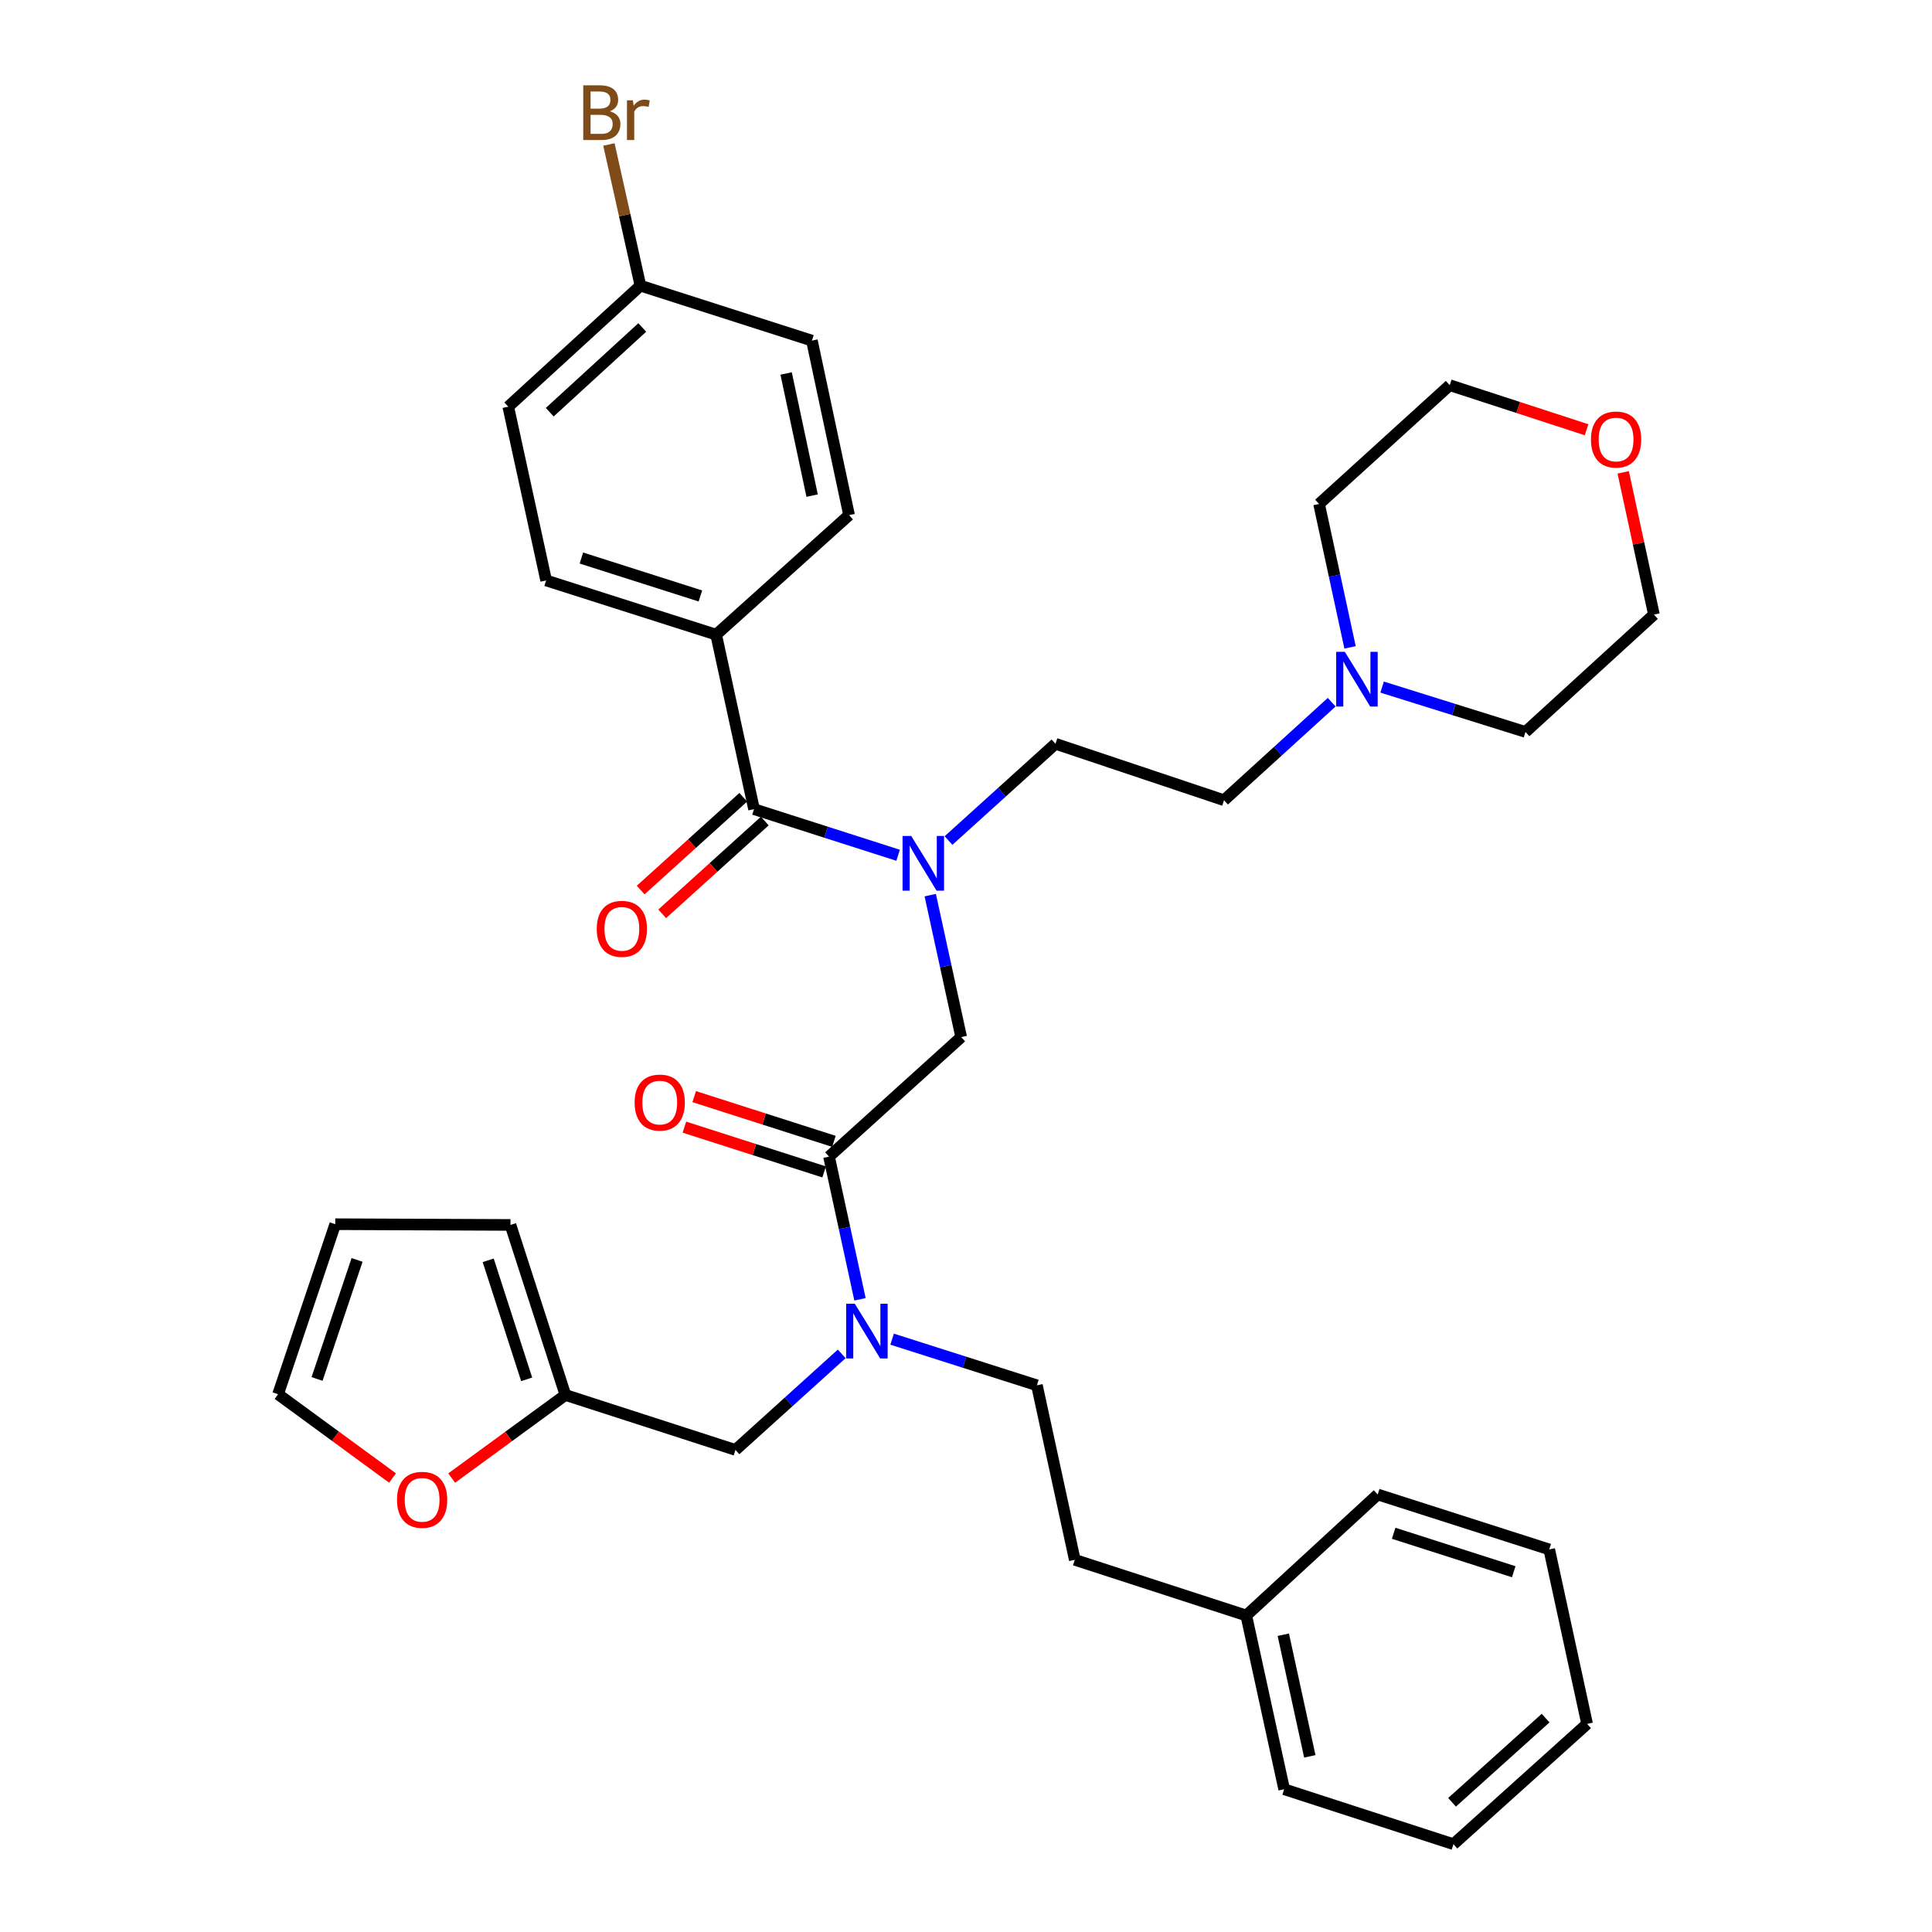 <?xml version='1.0' encoding='iso-8859-1'?>
<svg version='1.1' baseProfile='full'
              xmlns='http://www.w3.org/2000/svg'
                      xmlns:rdkit='http://www.rdkit.org/xml'
                      xmlns:xlink='http://www.w3.org/1999/xlink'
                  xml:space='preserve'
width='1000px' height='1000px' viewBox='0 0 1000 1000'>
<!-- END OF HEADER -->
<rect style='opacity:1.0;fill:#FFFFFF;stroke:none' width='1000' height='1000' x='0' y='0'> </rect>
<path class='bond-0' d='M 390.285,418.816 L 427.574,430.751' style='fill:none;fill-rule:evenodd;stroke:#000000;stroke-width:6px;stroke-linecap:butt;stroke-linejoin:miter;stroke-opacity:1' />
<path class='bond-0' d='M 427.574,430.751 L 464.864,442.687' style='fill:none;fill-rule:evenodd;stroke:#0000FF;stroke-width:6px;stroke-linecap:butt;stroke-linejoin:miter;stroke-opacity:1' />
<path class='bond-6' d='M 390.285,418.816 L 370.679,328.495' style='fill:none;fill-rule:evenodd;stroke:#000000;stroke-width:6px;stroke-linecap:butt;stroke-linejoin:miter;stroke-opacity:1' />
<path class='bond-9' d='M 384.718,412.66 L 358.166,436.674' style='fill:none;fill-rule:evenodd;stroke:#000000;stroke-width:6px;stroke-linecap:butt;stroke-linejoin:miter;stroke-opacity:1' />
<path class='bond-9' d='M 358.166,436.674 L 331.614,460.688' style='fill:none;fill-rule:evenodd;stroke:#FF0000;stroke-width:6px;stroke-linecap:butt;stroke-linejoin:miter;stroke-opacity:1' />
<path class='bond-9' d='M 395.852,424.972 L 369.3,448.986' style='fill:none;fill-rule:evenodd;stroke:#000000;stroke-width:6px;stroke-linecap:butt;stroke-linejoin:miter;stroke-opacity:1' />
<path class='bond-9' d='M 369.3,448.986 L 342.749,473' style='fill:none;fill-rule:evenodd;stroke:#FF0000;stroke-width:6px;stroke-linecap:butt;stroke-linejoin:miter;stroke-opacity:1' />
<path class='bond-3' d='M 481.493,463.322 L 489.501,500.058' style='fill:none;fill-rule:evenodd;stroke:#0000FF;stroke-width:6px;stroke-linecap:butt;stroke-linejoin:miter;stroke-opacity:1' />
<path class='bond-3' d='M 489.501,500.058 L 497.51,536.794' style='fill:none;fill-rule:evenodd;stroke:#000000;stroke-width:6px;stroke-linecap:butt;stroke-linejoin:miter;stroke-opacity:1' />
<path class='bond-11' d='M 490.95,435.059 L 518.632,410.02' style='fill:none;fill-rule:evenodd;stroke:#0000FF;stroke-width:6px;stroke-linecap:butt;stroke-linejoin:miter;stroke-opacity:1' />
<path class='bond-11' d='M 518.632,410.02 L 546.313,384.98' style='fill:none;fill-rule:evenodd;stroke:#000000;stroke-width:6px;stroke-linecap:butt;stroke-linejoin:miter;stroke-opacity:1' />
<path class='bond-1' d='M 429.101,598.674 L 497.51,536.794' style='fill:none;fill-rule:evenodd;stroke:#000000;stroke-width:6px;stroke-linecap:butt;stroke-linejoin:miter;stroke-opacity:1' />
<path class='bond-2' d='M 429.101,598.674 L 437.116,635.595' style='fill:none;fill-rule:evenodd;stroke:#000000;stroke-width:6px;stroke-linecap:butt;stroke-linejoin:miter;stroke-opacity:1' />
<path class='bond-2' d='M 437.116,635.595 L 445.131,672.516' style='fill:none;fill-rule:evenodd;stroke:#0000FF;stroke-width:6px;stroke-linecap:butt;stroke-linejoin:miter;stroke-opacity:1' />
<path class='bond-10' d='M 431.632,590.77 L 395.473,579.189' style='fill:none;fill-rule:evenodd;stroke:#000000;stroke-width:6px;stroke-linecap:butt;stroke-linejoin:miter;stroke-opacity:1' />
<path class='bond-10' d='M 395.473,579.189 L 359.313,567.608' style='fill:none;fill-rule:evenodd;stroke:#FF0000;stroke-width:6px;stroke-linecap:butt;stroke-linejoin:miter;stroke-opacity:1' />
<path class='bond-10' d='M 426.569,606.579 L 390.41,594.998' style='fill:none;fill-rule:evenodd;stroke:#000000;stroke-width:6px;stroke-linecap:butt;stroke-linejoin:miter;stroke-opacity:1' />
<path class='bond-10' d='M 390.41,594.998 L 354.25,583.416' style='fill:none;fill-rule:evenodd;stroke:#FF0000;stroke-width:6px;stroke-linecap:butt;stroke-linejoin:miter;stroke-opacity:1' />
<path class='bond-7' d='M 435.674,700.766 L 408.175,725.623' style='fill:none;fill-rule:evenodd;stroke:#0000FF;stroke-width:6px;stroke-linecap:butt;stroke-linejoin:miter;stroke-opacity:1' />
<path class='bond-7' d='M 408.175,725.623 L 380.675,750.479' style='fill:none;fill-rule:evenodd;stroke:#000000;stroke-width:6px;stroke-linecap:butt;stroke-linejoin:miter;stroke-opacity:1' />
<path class='bond-14' d='M 461.756,693.145 L 499.23,705.088' style='fill:none;fill-rule:evenodd;stroke:#0000FF;stroke-width:6px;stroke-linecap:butt;stroke-linejoin:miter;stroke-opacity:1' />
<path class='bond-14' d='M 499.23,705.088 L 536.704,717.031' style='fill:none;fill-rule:evenodd;stroke:#000000;stroke-width:6px;stroke-linecap:butt;stroke-linejoin:miter;stroke-opacity:1' />
<path class='bond-4' d='M 292.66,722.038 L 380.675,750.479' style='fill:none;fill-rule:evenodd;stroke:#000000;stroke-width:6px;stroke-linecap:butt;stroke-linejoin:miter;stroke-opacity:1' />
<path class='bond-8' d='M 292.66,722.038 L 263.221,743.545' style='fill:none;fill-rule:evenodd;stroke:#000000;stroke-width:6px;stroke-linecap:butt;stroke-linejoin:miter;stroke-opacity:1' />
<path class='bond-8' d='M 263.221,743.545 L 233.783,765.052' style='fill:none;fill-rule:evenodd;stroke:#FF0000;stroke-width:6px;stroke-linecap:butt;stroke-linejoin:miter;stroke-opacity:1' />
<path class='bond-12' d='M 292.66,722.038 L 264.219,634.023' style='fill:none;fill-rule:evenodd;stroke:#000000;stroke-width:6px;stroke-linecap:butt;stroke-linejoin:miter;stroke-opacity:1' />
<path class='bond-12' d='M 272.598,713.94 L 252.69,652.329' style='fill:none;fill-rule:evenodd;stroke:#000000;stroke-width:6px;stroke-linecap:butt;stroke-linejoin:miter;stroke-opacity:1' />
<path class='bond-5' d='M 689.285,363.455 L 661.42,388.826' style='fill:none;fill-rule:evenodd;stroke:#0000FF;stroke-width:6px;stroke-linecap:butt;stroke-linejoin:miter;stroke-opacity:1' />
<path class='bond-5' d='M 661.42,388.826 L 633.554,414.196' style='fill:none;fill-rule:evenodd;stroke:#000000;stroke-width:6px;stroke-linecap:butt;stroke-linejoin:miter;stroke-opacity:1' />
<path class='bond-26' d='M 698.789,335.079 L 690.767,297.965' style='fill:none;fill-rule:evenodd;stroke:#0000FF;stroke-width:6px;stroke-linecap:butt;stroke-linejoin:miter;stroke-opacity:1' />
<path class='bond-26' d='M 690.767,297.965 L 682.745,260.851' style='fill:none;fill-rule:evenodd;stroke:#000000;stroke-width:6px;stroke-linecap:butt;stroke-linejoin:miter;stroke-opacity:1' />
<path class='bond-27' d='M 715.376,355.634 L 752.484,367.241' style='fill:none;fill-rule:evenodd;stroke:#0000FF;stroke-width:6px;stroke-linecap:butt;stroke-linejoin:miter;stroke-opacity:1' />
<path class='bond-27' d='M 752.484,367.241 L 789.592,378.848' style='fill:none;fill-rule:evenodd;stroke:#000000;stroke-width:6px;stroke-linecap:butt;stroke-linejoin:miter;stroke-opacity:1' />
<path class='bond-17' d='M 370.679,328.495 L 282.682,300.441' style='fill:none;fill-rule:evenodd;stroke:#000000;stroke-width:6px;stroke-linecap:butt;stroke-linejoin:miter;stroke-opacity:1' />
<path class='bond-17' d='M 362.521,308.471 L 300.923,288.834' style='fill:none;fill-rule:evenodd;stroke:#000000;stroke-width:6px;stroke-linecap:butt;stroke-linejoin:miter;stroke-opacity:1' />
<path class='bond-18' d='M 370.679,328.495 L 439.475,266.624' style='fill:none;fill-rule:evenodd;stroke:#000000;stroke-width:6px;stroke-linecap:butt;stroke-linejoin:miter;stroke-opacity:1' />
<path class='bond-13' d='M 203.177,765.021 L 173.556,743.341' style='fill:none;fill-rule:evenodd;stroke:#FF0000;stroke-width:6px;stroke-linecap:butt;stroke-linejoin:miter;stroke-opacity:1' />
<path class='bond-13' d='M 173.556,743.341 L 143.935,721.66' style='fill:none;fill-rule:evenodd;stroke:#000000;stroke-width:6px;stroke-linecap:butt;stroke-linejoin:miter;stroke-opacity:1' />
<path class='bond-19' d='M 546.313,384.98 L 633.554,414.196' style='fill:none;fill-rule:evenodd;stroke:#000000;stroke-width:6px;stroke-linecap:butt;stroke-linejoin:miter;stroke-opacity:1' />
<path class='bond-15' d='M 264.219,634.023 L 173.52,633.645' style='fill:none;fill-rule:evenodd;stroke:#000000;stroke-width:6px;stroke-linecap:butt;stroke-linejoin:miter;stroke-opacity:1' />
<path class='bond-37' d='M 143.935,721.66 L 173.52,633.645' style='fill:none;fill-rule:evenodd;stroke:#000000;stroke-width:6px;stroke-linecap:butt;stroke-linejoin:miter;stroke-opacity:1' />
<path class='bond-37' d='M 164.108,713.747 L 184.817,652.136' style='fill:none;fill-rule:evenodd;stroke:#000000;stroke-width:6px;stroke-linecap:butt;stroke-linejoin:miter;stroke-opacity:1' />
<path class='bond-21' d='M 536.704,717.031 L 556.31,807.361' style='fill:none;fill-rule:evenodd;stroke:#000000;stroke-width:6px;stroke-linecap:butt;stroke-linejoin:miter;stroke-opacity:1' />
<path class='bond-16' d='M 821.213,222.44 L 785.796,210.904' style='fill:none;fill-rule:evenodd;stroke:#FF0000;stroke-width:6px;stroke-linecap:butt;stroke-linejoin:miter;stroke-opacity:1' />
<path class='bond-16' d='M 785.796,210.904 L 750.38,199.367' style='fill:none;fill-rule:evenodd;stroke:#000000;stroke-width:6px;stroke-linecap:butt;stroke-linejoin:miter;stroke-opacity:1' />
<path class='bond-36' d='M 840.166,244.491 L 848.115,281.301' style='fill:none;fill-rule:evenodd;stroke:#FF0000;stroke-width:6px;stroke-linecap:butt;stroke-linejoin:miter;stroke-opacity:1' />
<path class='bond-36' d='M 848.115,281.301 L 856.065,318.111' style='fill:none;fill-rule:evenodd;stroke:#000000;stroke-width:6px;stroke-linecap:butt;stroke-linejoin:miter;stroke-opacity:1' />
<path class='bond-22' d='M 282.682,300.441 L 263.075,210.508' style='fill:none;fill-rule:evenodd;stroke:#000000;stroke-width:6px;stroke-linecap:butt;stroke-linejoin:miter;stroke-opacity:1' />
<path class='bond-23' d='M 439.475,266.624 L 420.247,176.303' style='fill:none;fill-rule:evenodd;stroke:#000000;stroke-width:6px;stroke-linecap:butt;stroke-linejoin:miter;stroke-opacity:1' />
<path class='bond-23' d='M 420.355,256.532 L 406.896,193.307' style='fill:none;fill-rule:evenodd;stroke:#000000;stroke-width:6px;stroke-linecap:butt;stroke-linejoin:miter;stroke-opacity:1' />
<path class='bond-20' d='M 331.485,147.862 L 263.075,210.508' style='fill:none;fill-rule:evenodd;stroke:#000000;stroke-width:6px;stroke-linecap:butt;stroke-linejoin:miter;stroke-opacity:1' />
<path class='bond-20' d='M 332.434,169.501 L 284.548,213.353' style='fill:none;fill-rule:evenodd;stroke:#000000;stroke-width:6px;stroke-linecap:butt;stroke-linejoin:miter;stroke-opacity:1' />
<path class='bond-24' d='M 331.485,147.862 L 323.329,111.32' style='fill:none;fill-rule:evenodd;stroke:#000000;stroke-width:6px;stroke-linecap:butt;stroke-linejoin:miter;stroke-opacity:1' />
<path class='bond-24' d='M 323.329,111.32 L 315.173,74.778' style='fill:none;fill-rule:evenodd;stroke:#7F4C19;stroke-width:6px;stroke-linecap:butt;stroke-linejoin:miter;stroke-opacity:1' />
<path class='bond-35' d='M 331.485,147.862 L 420.247,176.303' style='fill:none;fill-rule:evenodd;stroke:#000000;stroke-width:6px;stroke-linecap:butt;stroke-linejoin:miter;stroke-opacity:1' />
<path class='bond-25' d='M 556.31,807.361 L 645.073,836.18' style='fill:none;fill-rule:evenodd;stroke:#000000;stroke-width:6px;stroke-linecap:butt;stroke-linejoin:miter;stroke-opacity:1' />
<path class='bond-30' d='M 645.073,836.18 L 664.679,926.105' style='fill:none;fill-rule:evenodd;stroke:#000000;stroke-width:6px;stroke-linecap:butt;stroke-linejoin:miter;stroke-opacity:1' />
<path class='bond-30' d='M 664.232,846.133 L 677.957,909.08' style='fill:none;fill-rule:evenodd;stroke:#000000;stroke-width:6px;stroke-linecap:butt;stroke-linejoin:miter;stroke-opacity:1' />
<path class='bond-31' d='M 645.073,836.18 L 713.104,773.544' style='fill:none;fill-rule:evenodd;stroke:#000000;stroke-width:6px;stroke-linecap:butt;stroke-linejoin:miter;stroke-opacity:1' />
<path class='bond-28' d='M 682.745,260.851 L 750.38,199.367' style='fill:none;fill-rule:evenodd;stroke:#000000;stroke-width:6px;stroke-linecap:butt;stroke-linejoin:miter;stroke-opacity:1' />
<path class='bond-29' d='M 789.592,378.848 L 856.065,318.111' style='fill:none;fill-rule:evenodd;stroke:#000000;stroke-width:6px;stroke-linecap:butt;stroke-linejoin:miter;stroke-opacity:1' />
<path class='bond-32' d='M 664.679,926.105 L 752.307,954.545' style='fill:none;fill-rule:evenodd;stroke:#000000;stroke-width:6px;stroke-linecap:butt;stroke-linejoin:miter;stroke-opacity:1' />
<path class='bond-33' d='M 713.104,773.544 L 801.885,801.984' style='fill:none;fill-rule:evenodd;stroke:#000000;stroke-width:6px;stroke-linecap:butt;stroke-linejoin:miter;stroke-opacity:1' />
<path class='bond-33' d='M 721.357,793.618 L 783.504,813.527' style='fill:none;fill-rule:evenodd;stroke:#000000;stroke-width:6px;stroke-linecap:butt;stroke-linejoin:miter;stroke-opacity:1' />
<path class='bond-34' d='M 752.307,954.545 L 821.482,892.287' style='fill:none;fill-rule:evenodd;stroke:#000000;stroke-width:6px;stroke-linecap:butt;stroke-linejoin:miter;stroke-opacity:1' />
<path class='bond-34' d='M 751.579,932.868 L 800.001,889.287' style='fill:none;fill-rule:evenodd;stroke:#000000;stroke-width:6px;stroke-linecap:butt;stroke-linejoin:miter;stroke-opacity:1' />
<path class='bond-38' d='M 801.885,801.984 L 821.482,892.287' style='fill:none;fill-rule:evenodd;stroke:#000000;stroke-width:6px;stroke-linecap:butt;stroke-linejoin:miter;stroke-opacity:1' />
<path  class='atom-1' d='M 471.644 432.7
L 480.924 447.7
Q 481.844 449.18, 483.324 451.86
Q 484.804 454.54, 484.884 454.7
L 484.884 432.7
L 488.644 432.7
L 488.644 461.02
L 484.764 461.02
L 474.804 444.62
Q 473.644 442.7, 472.404 440.5
Q 471.204 438.3, 470.844 437.62
L 470.844 461.02
L 467.164 461.02
L 467.164 432.7
L 471.644 432.7
' fill='#0000FF'/>
<path  class='atom-3' d='M 442.447 674.826
L 451.727 689.826
Q 452.647 691.306, 454.127 693.986
Q 455.607 696.666, 455.687 696.826
L 455.687 674.826
L 459.447 674.826
L 459.447 703.146
L 455.567 703.146
L 445.607 686.746
Q 444.447 684.826, 443.207 682.626
Q 442.007 680.426, 441.647 679.746
L 441.647 703.146
L 437.967 703.146
L 437.967 674.826
L 442.447 674.826
' fill='#0000FF'/>
<path  class='atom-6' d='M 696.091 337.399
L 705.371 352.399
Q 706.291 353.879, 707.771 356.559
Q 709.251 359.239, 709.331 359.399
L 709.331 337.399
L 713.091 337.399
L 713.091 365.719
L 709.211 365.719
L 699.251 349.319
Q 698.091 347.399, 696.851 345.199
Q 695.651 342.999, 695.291 342.319
L 695.291 365.719
L 691.611 365.719
L 691.611 337.399
L 696.091 337.399
' fill='#0000FF'/>
<path  class='atom-9' d='M 205.487 776.307
Q 205.487 769.507, 208.847 765.707
Q 212.207 761.907, 218.487 761.907
Q 224.767 761.907, 228.127 765.707
Q 231.487 769.507, 231.487 776.307
Q 231.487 783.187, 228.087 787.107
Q 224.687 790.987, 218.487 790.987
Q 212.247 790.987, 208.847 787.107
Q 205.487 783.227, 205.487 776.307
M 218.487 787.787
Q 222.807 787.787, 225.127 784.907
Q 227.487 781.987, 227.487 776.307
Q 227.487 770.747, 225.127 767.947
Q 222.807 765.107, 218.487 765.107
Q 214.167 765.107, 211.807 767.907
Q 209.487 770.707, 209.487 776.307
Q 209.487 782.027, 211.807 784.907
Q 214.167 787.787, 218.487 787.787
' fill='#FF0000'/>
<path  class='atom-10' d='M 308.875 480.767
Q 308.875 473.967, 312.235 470.167
Q 315.595 466.367, 321.875 466.367
Q 328.155 466.367, 331.515 470.167
Q 334.875 473.967, 334.875 480.767
Q 334.875 487.647, 331.475 491.567
Q 328.075 495.447, 321.875 495.447
Q 315.635 495.447, 312.235 491.567
Q 308.875 487.687, 308.875 480.767
M 321.875 492.247
Q 326.195 492.247, 328.515 489.367
Q 330.875 486.447, 330.875 480.767
Q 330.875 475.207, 328.515 472.407
Q 326.195 469.567, 321.875 469.567
Q 317.555 469.567, 315.195 472.367
Q 312.875 475.167, 312.875 480.767
Q 312.875 486.487, 315.195 489.367
Q 317.555 492.247, 321.875 492.247
' fill='#FF0000'/>
<path  class='atom-11' d='M 328.482 570.692
Q 328.482 563.892, 331.842 560.092
Q 335.202 556.292, 341.482 556.292
Q 347.762 556.292, 351.122 560.092
Q 354.482 563.892, 354.482 570.692
Q 354.482 577.572, 351.082 581.492
Q 347.682 585.372, 341.482 585.372
Q 335.242 585.372, 331.842 581.492
Q 328.482 577.612, 328.482 570.692
M 341.482 582.172
Q 345.802 582.172, 348.122 579.292
Q 350.482 576.372, 350.482 570.692
Q 350.482 565.132, 348.122 562.332
Q 345.802 559.492, 341.482 559.492
Q 337.162 559.492, 334.802 562.292
Q 332.482 565.092, 332.482 570.692
Q 332.482 576.412, 334.802 579.292
Q 337.162 582.172, 341.482 582.172
' fill='#FF0000'/>
<path  class='atom-17' d='M 823.477 227.492
Q 823.477 220.692, 826.837 216.892
Q 830.197 213.092, 836.477 213.092
Q 842.757 213.092, 846.117 216.892
Q 849.477 220.692, 849.477 227.492
Q 849.477 234.372, 846.077 238.292
Q 842.677 242.172, 836.477 242.172
Q 830.237 242.172, 826.837 238.292
Q 823.477 234.412, 823.477 227.492
M 836.477 238.972
Q 840.797 238.972, 843.117 236.092
Q 845.477 233.172, 845.477 227.492
Q 845.477 221.932, 843.117 219.132
Q 840.797 216.292, 836.477 216.292
Q 832.157 216.292, 829.797 219.092
Q 827.477 221.892, 827.477 227.492
Q 827.477 233.212, 829.797 236.092
Q 832.157 238.972, 836.477 238.972
' fill='#FF0000'/>
<path  class='atom-25' d='M 315.641 57.605
Q 318.361 58.365, 319.721 60.045
Q 321.121 61.685, 321.121 64.125
Q 321.121 68.045, 318.601 70.285
Q 316.121 72.485, 311.401 72.485
L 301.881 72.485
L 301.881 44.165
L 310.241 44.165
Q 315.081 44.165, 317.521 46.125
Q 319.961 48.085, 319.961 51.685
Q 319.961 55.965, 315.641 57.605
M 305.681 47.365
L 305.681 56.245
L 310.241 56.245
Q 313.041 56.245, 314.481 55.125
Q 315.961 53.965, 315.961 51.685
Q 315.961 47.365, 310.241 47.365
L 305.681 47.365
M 311.401 69.285
Q 314.161 69.285, 315.641 67.965
Q 317.121 66.645, 317.121 64.125
Q 317.121 61.805, 315.481 60.645
Q 313.881 59.445, 310.801 59.445
L 305.681 59.445
L 305.681 69.285
L 311.401 69.285
' fill='#7F4C19'/>
<path  class='atom-25' d='M 327.561 51.925
L 328.001 54.765
Q 330.161 51.565, 333.681 51.565
Q 334.801 51.565, 336.321 51.965
L 335.721 55.325
Q 334.001 54.925, 333.041 54.925
Q 331.361 54.925, 330.241 55.605
Q 329.161 56.245, 328.281 57.805
L 328.281 72.485
L 324.521 72.485
L 324.521 51.925
L 327.561 51.925
' fill='#7F4C19'/>
</svg>
